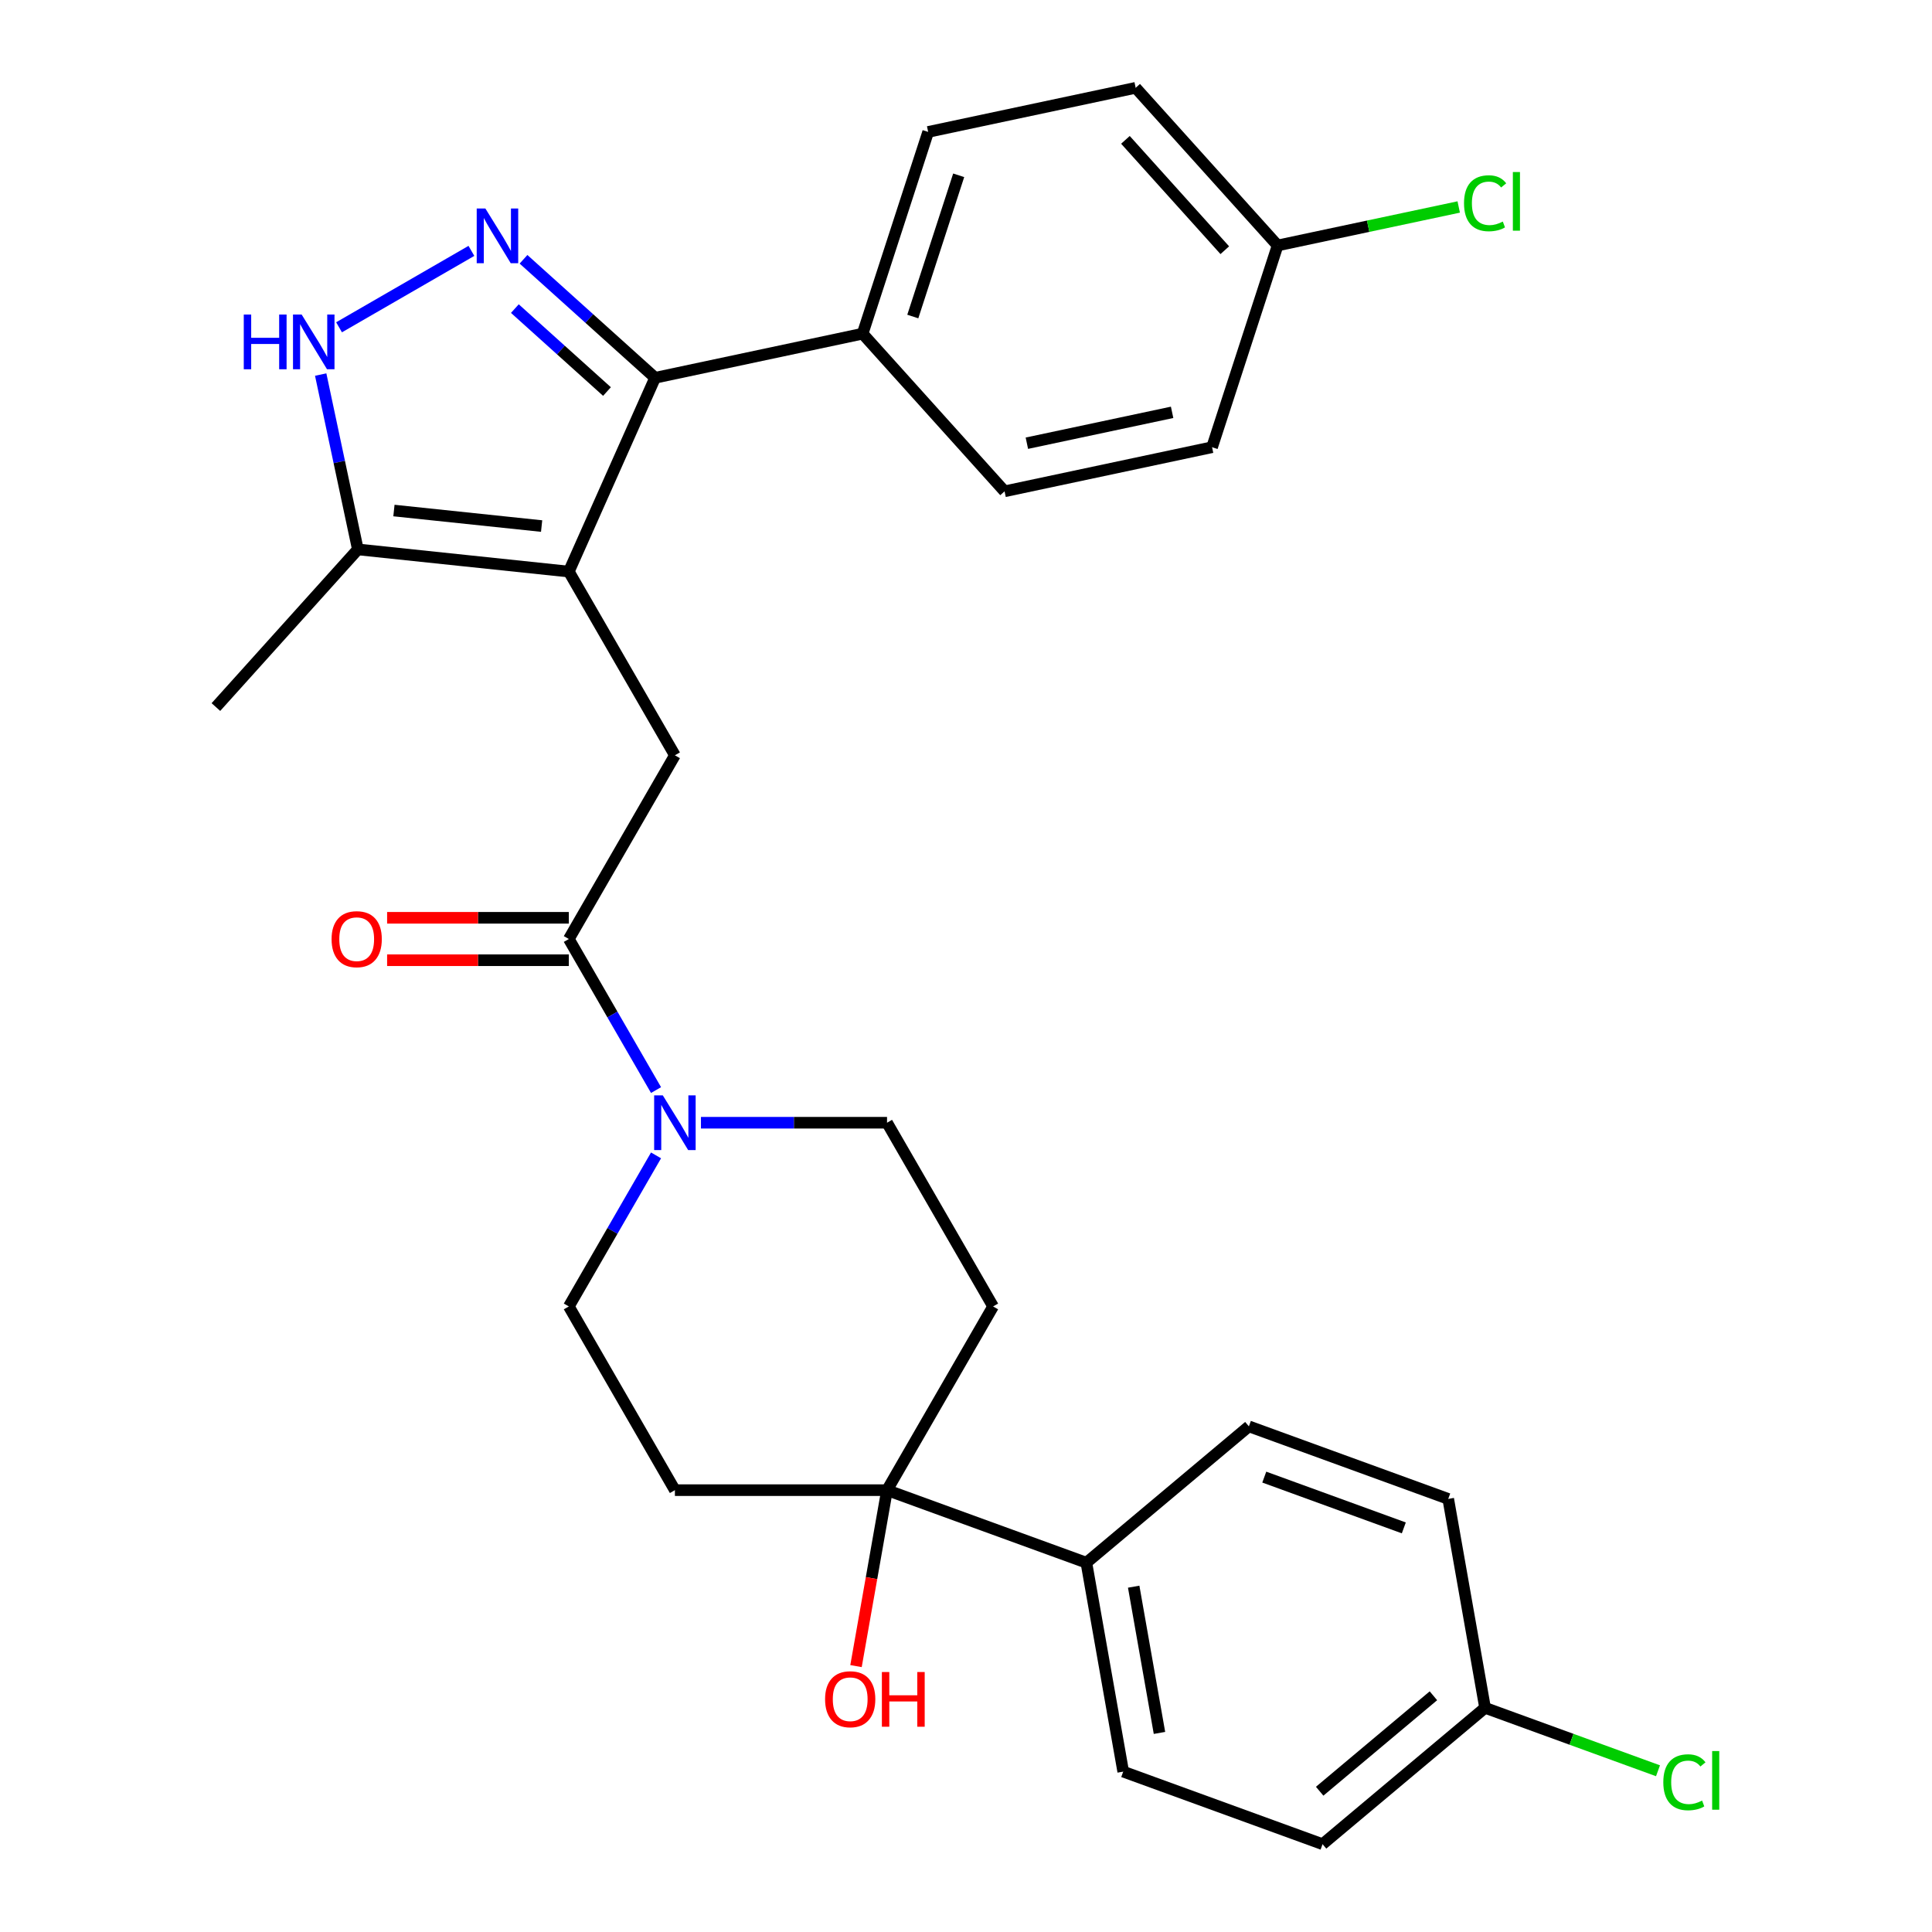<?xml version='1.0' encoding='iso-8859-1'?>
<svg version='1.1' baseProfile='full'
              xmlns='http://www.w3.org/2000/svg'
                      xmlns:rdkit='http://www.rdkit.org/xml'
                      xmlns:xlink='http://www.w3.org/1999/xlink'
                  xml:space='preserve'
width='1000px' height='1000px' viewBox='0 0 1000 1000'>
<!-- END OF HEADER -->
<rect style='opacity:1.0;fill:#FFFFFF;stroke:none' width='1000' height='1000' x='0' y='0'> </rect>
<path class='bond-1' d='M 294.425,295.849 L 339.086,195.54' style='fill:none;fill-rule:evenodd;stroke:#000000;stroke-width:6px;stroke-linecap:butt;stroke-linejoin:miter;stroke-opacity:1' />
<path class='bond-4' d='M 294.425,295.849 L 349.326,390.94' style='fill:none;fill-rule:evenodd;stroke:#000000;stroke-width:6px;stroke-linecap:butt;stroke-linejoin:miter;stroke-opacity:1' />
<path class='bond-6' d='M 294.425,295.849 L 185.225,284.371' style='fill:none;fill-rule:evenodd;stroke:#000000;stroke-width:6px;stroke-linecap:butt;stroke-linejoin:miter;stroke-opacity:1' />
<path class='bond-6' d='M 280.341,272.287 L 203.901,264.253' style='fill:none;fill-rule:evenodd;stroke:#000000;stroke-width:6px;stroke-linecap:butt;stroke-linejoin:miter;stroke-opacity:1' />
<path class='bond-0' d='M 270.972,134.21 L 305.029,164.875' style='fill:none;fill-rule:evenodd;stroke:#0000FF;stroke-width:6px;stroke-linecap:butt;stroke-linejoin:miter;stroke-opacity:1' />
<path class='bond-0' d='M 305.029,164.875 L 339.086,195.54' style='fill:none;fill-rule:evenodd;stroke:#000000;stroke-width:6px;stroke-linecap:butt;stroke-linejoin:miter;stroke-opacity:1' />
<path class='bond-0' d='M 266.495,159.73 L 290.335,181.195' style='fill:none;fill-rule:evenodd;stroke:#0000FF;stroke-width:6px;stroke-linecap:butt;stroke-linejoin:miter;stroke-opacity:1' />
<path class='bond-0' d='M 290.335,181.195 L 314.174,202.66' style='fill:none;fill-rule:evenodd;stroke:#000000;stroke-width:6px;stroke-linecap:butt;stroke-linejoin:miter;stroke-opacity:1' />
<path class='bond-29' d='M 244.002,129.854 L 175.492,169.408' style='fill:none;fill-rule:evenodd;stroke:#0000FF;stroke-width:6px;stroke-linecap:butt;stroke-linejoin:miter;stroke-opacity:1' />
<path class='bond-8' d='M 339.086,195.54 L 446.488,172.711' style='fill:none;fill-rule:evenodd;stroke:#000000;stroke-width:6px;stroke-linecap:butt;stroke-linejoin:miter;stroke-opacity:1' />
<path class='bond-2' d='M 165.989,193.874 L 175.607,239.123' style='fill:none;fill-rule:evenodd;stroke:#0000FF;stroke-width:6px;stroke-linecap:butt;stroke-linejoin:miter;stroke-opacity:1' />
<path class='bond-2' d='M 175.607,239.123 L 185.225,284.371' style='fill:none;fill-rule:evenodd;stroke:#000000;stroke-width:6px;stroke-linecap:butt;stroke-linejoin:miter;stroke-opacity:1' />
<path class='bond-3' d='M 294.425,486.031 L 349.326,390.94' style='fill:none;fill-rule:evenodd;stroke:#000000;stroke-width:6px;stroke-linecap:butt;stroke-linejoin:miter;stroke-opacity:1' />
<path class='bond-5' d='M 294.425,486.031 L 316.996,525.124' style='fill:none;fill-rule:evenodd;stroke:#000000;stroke-width:6px;stroke-linecap:butt;stroke-linejoin:miter;stroke-opacity:1' />
<path class='bond-5' d='M 316.996,525.124 L 339.566,564.216' style='fill:none;fill-rule:evenodd;stroke:#0000FF;stroke-width:6px;stroke-linecap:butt;stroke-linejoin:miter;stroke-opacity:1' />
<path class='bond-14' d='M 294.425,475.05 L 247.397,475.05' style='fill:none;fill-rule:evenodd;stroke:#000000;stroke-width:6px;stroke-linecap:butt;stroke-linejoin:miter;stroke-opacity:1' />
<path class='bond-14' d='M 247.397,475.05 L 200.369,475.05' style='fill:none;fill-rule:evenodd;stroke:#FF0000;stroke-width:6px;stroke-linecap:butt;stroke-linejoin:miter;stroke-opacity:1' />
<path class='bond-14' d='M 294.425,497.011 L 247.397,497.011' style='fill:none;fill-rule:evenodd;stroke:#000000;stroke-width:6px;stroke-linecap:butt;stroke-linejoin:miter;stroke-opacity:1' />
<path class='bond-14' d='M 247.397,497.011 L 200.369,497.011' style='fill:none;fill-rule:evenodd;stroke:#FF0000;stroke-width:6px;stroke-linecap:butt;stroke-linejoin:miter;stroke-opacity:1' />
<path class='bond-12' d='M 339.566,598.027 L 316.996,637.12' style='fill:none;fill-rule:evenodd;stroke:#0000FF;stroke-width:6px;stroke-linecap:butt;stroke-linejoin:miter;stroke-opacity:1' />
<path class='bond-12' d='M 316.996,637.12 L 294.425,676.212' style='fill:none;fill-rule:evenodd;stroke:#000000;stroke-width:6px;stroke-linecap:butt;stroke-linejoin:miter;stroke-opacity:1' />
<path class='bond-13' d='M 362.811,581.122 L 410.969,581.122' style='fill:none;fill-rule:evenodd;stroke:#0000FF;stroke-width:6px;stroke-linecap:butt;stroke-linejoin:miter;stroke-opacity:1' />
<path class='bond-13' d='M 410.969,581.122 L 459.128,581.122' style='fill:none;fill-rule:evenodd;stroke:#000000;stroke-width:6px;stroke-linecap:butt;stroke-linejoin:miter;stroke-opacity:1' />
<path class='bond-28' d='M 185.225,284.371 L 111.754,365.97' style='fill:none;fill-rule:evenodd;stroke:#000000;stroke-width:6px;stroke-linecap:butt;stroke-linejoin:miter;stroke-opacity:1' />
<path class='bond-7' d='M 459.128,771.303 L 514.028,676.212' style='fill:none;fill-rule:evenodd;stroke:#000000;stroke-width:6px;stroke-linecap:butt;stroke-linejoin:miter;stroke-opacity:1' />
<path class='bond-11' d='M 459.128,771.303 L 562.307,808.858' style='fill:none;fill-rule:evenodd;stroke:#000000;stroke-width:6px;stroke-linecap:butt;stroke-linejoin:miter;stroke-opacity:1' />
<path class='bond-19' d='M 459.128,771.303 L 451.099,816.838' style='fill:none;fill-rule:evenodd;stroke:#000000;stroke-width:6px;stroke-linecap:butt;stroke-linejoin:miter;stroke-opacity:1' />
<path class='bond-19' d='M 451.099,816.838 L 443.07,862.372' style='fill:none;fill-rule:evenodd;stroke:#FF0000;stroke-width:6px;stroke-linecap:butt;stroke-linejoin:miter;stroke-opacity:1' />
<path class='bond-31' d='M 459.128,771.303 L 349.326,771.303' style='fill:none;fill-rule:evenodd;stroke:#000000;stroke-width:6px;stroke-linecap:butt;stroke-linejoin:miter;stroke-opacity:1' />
<path class='bond-15' d='M 446.488,172.711 L 480.418,68.284' style='fill:none;fill-rule:evenodd;stroke:#000000;stroke-width:6px;stroke-linecap:butt;stroke-linejoin:miter;stroke-opacity:1' />
<path class='bond-15' d='M 472.463,163.833 L 496.214,90.734' style='fill:none;fill-rule:evenodd;stroke:#000000;stroke-width:6px;stroke-linecap:butt;stroke-linejoin:miter;stroke-opacity:1' />
<path class='bond-16' d='M 446.488,172.711 L 519.959,254.309' style='fill:none;fill-rule:evenodd;stroke:#000000;stroke-width:6px;stroke-linecap:butt;stroke-linejoin:miter;stroke-opacity:1' />
<path class='bond-9' d='M 514.028,676.212 L 459.128,581.122' style='fill:none;fill-rule:evenodd;stroke:#000000;stroke-width:6px;stroke-linecap:butt;stroke-linejoin:miter;stroke-opacity:1' />
<path class='bond-10' d='M 349.326,771.303 L 294.425,676.212' style='fill:none;fill-rule:evenodd;stroke:#000000;stroke-width:6px;stroke-linecap:butt;stroke-linejoin:miter;stroke-opacity:1' />
<path class='bond-17' d='M 562.307,808.858 L 581.374,916.991' style='fill:none;fill-rule:evenodd;stroke:#000000;stroke-width:6px;stroke-linecap:butt;stroke-linejoin:miter;stroke-opacity:1' />
<path class='bond-17' d='M 586.794,821.264 L 600.141,896.958' style='fill:none;fill-rule:evenodd;stroke:#000000;stroke-width:6px;stroke-linecap:butt;stroke-linejoin:miter;stroke-opacity:1' />
<path class='bond-18' d='M 562.307,808.858 L 646.42,738.279' style='fill:none;fill-rule:evenodd;stroke:#000000;stroke-width:6px;stroke-linecap:butt;stroke-linejoin:miter;stroke-opacity:1' />
<path class='bond-23' d='M 480.418,68.284 L 587.82,45.455' style='fill:none;fill-rule:evenodd;stroke:#000000;stroke-width:6px;stroke-linecap:butt;stroke-linejoin:miter;stroke-opacity:1' />
<path class='bond-25' d='M 519.959,254.309 L 627.361,231.48' style='fill:none;fill-rule:evenodd;stroke:#000000;stroke-width:6px;stroke-linecap:butt;stroke-linejoin:miter;stroke-opacity:1' />
<path class='bond-25' d='M 531.504,229.405 L 606.685,213.424' style='fill:none;fill-rule:evenodd;stroke:#000000;stroke-width:6px;stroke-linecap:butt;stroke-linejoin:miter;stroke-opacity:1' />
<path class='bond-22' d='M 581.374,916.991 L 684.554,954.545' style='fill:none;fill-rule:evenodd;stroke:#000000;stroke-width:6px;stroke-linecap:butt;stroke-linejoin:miter;stroke-opacity:1' />
<path class='bond-24' d='M 646.42,738.279 L 749.6,775.833' style='fill:none;fill-rule:evenodd;stroke:#000000;stroke-width:6px;stroke-linecap:butt;stroke-linejoin:miter;stroke-opacity:1' />
<path class='bond-24' d='M 654.386,764.548 L 726.612,790.836' style='fill:none;fill-rule:evenodd;stroke:#000000;stroke-width:6px;stroke-linecap:butt;stroke-linejoin:miter;stroke-opacity:1' />
<path class='bond-20' d='M 768.667,883.966 L 749.6,775.833' style='fill:none;fill-rule:evenodd;stroke:#000000;stroke-width:6px;stroke-linecap:butt;stroke-linejoin:miter;stroke-opacity:1' />
<path class='bond-27' d='M 768.667,883.966 L 813.424,900.257' style='fill:none;fill-rule:evenodd;stroke:#000000;stroke-width:6px;stroke-linecap:butt;stroke-linejoin:miter;stroke-opacity:1' />
<path class='bond-27' d='M 813.424,900.257 L 858.181,916.547' style='fill:none;fill-rule:evenodd;stroke:#00CC00;stroke-width:6px;stroke-linecap:butt;stroke-linejoin:miter;stroke-opacity:1' />
<path class='bond-32' d='M 768.667,883.966 L 684.554,954.545' style='fill:none;fill-rule:evenodd;stroke:#000000;stroke-width:6px;stroke-linecap:butt;stroke-linejoin:miter;stroke-opacity:1' />
<path class='bond-32' d='M 741.934,877.731 L 683.055,927.136' style='fill:none;fill-rule:evenodd;stroke:#000000;stroke-width:6px;stroke-linecap:butt;stroke-linejoin:miter;stroke-opacity:1' />
<path class='bond-21' d='M 661.292,127.053 L 627.361,231.48' style='fill:none;fill-rule:evenodd;stroke:#000000;stroke-width:6px;stroke-linecap:butt;stroke-linejoin:miter;stroke-opacity:1' />
<path class='bond-26' d='M 661.292,127.053 L 708.16,117.091' style='fill:none;fill-rule:evenodd;stroke:#000000;stroke-width:6px;stroke-linecap:butt;stroke-linejoin:miter;stroke-opacity:1' />
<path class='bond-26' d='M 708.16,117.091 L 755.029,107.129' style='fill:none;fill-rule:evenodd;stroke:#00CC00;stroke-width:6px;stroke-linecap:butt;stroke-linejoin:miter;stroke-opacity:1' />
<path class='bond-30' d='M 661.292,127.053 L 587.82,45.455' style='fill:none;fill-rule:evenodd;stroke:#000000;stroke-width:6px;stroke-linecap:butt;stroke-linejoin:miter;stroke-opacity:1' />
<path class='bond-30' d='M 633.951,129.508 L 582.521,72.389' style='fill:none;fill-rule:evenodd;stroke:#000000;stroke-width:6px;stroke-linecap:butt;stroke-linejoin:miter;stroke-opacity:1' />
<path  class='atom-1' d='M 251.227 107.908
L 260.507 122.908
Q 261.427 124.388, 262.907 127.068
Q 264.387 129.748, 264.467 129.908
L 264.467 107.908
L 268.227 107.908
L 268.227 136.228
L 264.347 136.228
L 254.387 119.828
Q 253.227 117.908, 251.987 115.708
Q 250.787 113.508, 250.427 112.828
L 250.427 136.228
L 246.747 136.228
L 246.747 107.908
L 251.227 107.908
' fill='#0000FF'/>
<path  class='atom-3' d='M 126.176 162.809
L 130.016 162.809
L 130.016 174.849
L 144.496 174.849
L 144.496 162.809
L 148.336 162.809
L 148.336 191.129
L 144.496 191.129
L 144.496 178.049
L 130.016 178.049
L 130.016 191.129
L 126.176 191.129
L 126.176 162.809
' fill='#0000FF'/>
<path  class='atom-3' d='M 156.136 162.809
L 165.416 177.809
Q 166.336 179.289, 167.816 181.969
Q 169.296 184.649, 169.376 184.809
L 169.376 162.809
L 173.136 162.809
L 173.136 191.129
L 169.256 191.129
L 159.296 174.729
Q 158.136 172.809, 156.896 170.609
Q 155.696 168.409, 155.336 167.729
L 155.336 191.129
L 151.656 191.129
L 151.656 162.809
L 156.136 162.809
' fill='#0000FF'/>
<path  class='atom-6' d='M 343.066 566.962
L 352.346 581.962
Q 353.266 583.442, 354.746 586.122
Q 356.226 588.802, 356.306 588.962
L 356.306 566.962
L 360.066 566.962
L 360.066 595.282
L 356.186 595.282
L 346.226 578.882
Q 345.066 576.962, 343.826 574.762
Q 342.626 572.562, 342.266 571.882
L 342.266 595.282
L 338.586 595.282
L 338.586 566.962
L 343.066 566.962
' fill='#0000FF'/>
<path  class='atom-15' d='M 171.624 486.111
Q 171.624 479.311, 174.984 475.511
Q 178.344 471.711, 184.624 471.711
Q 190.904 471.711, 194.264 475.511
Q 197.624 479.311, 197.624 486.111
Q 197.624 492.991, 194.224 496.911
Q 190.824 500.791, 184.624 500.791
Q 178.384 500.791, 174.984 496.911
Q 171.624 493.031, 171.624 486.111
M 184.624 497.591
Q 188.944 497.591, 191.264 494.711
Q 193.624 491.791, 193.624 486.111
Q 193.624 480.551, 191.264 477.751
Q 188.944 474.911, 184.624 474.911
Q 180.304 474.911, 177.944 477.711
Q 175.624 480.511, 175.624 486.111
Q 175.624 491.831, 177.944 494.711
Q 180.304 497.591, 184.624 497.591
' fill='#FF0000'/>
<path  class='atom-20' d='M 427.061 879.517
Q 427.061 872.717, 430.421 868.917
Q 433.781 865.117, 440.061 865.117
Q 446.341 865.117, 449.701 868.917
Q 453.061 872.717, 453.061 879.517
Q 453.061 886.397, 449.661 890.317
Q 446.261 894.197, 440.061 894.197
Q 433.821 894.197, 430.421 890.317
Q 427.061 886.437, 427.061 879.517
M 440.061 890.997
Q 444.381 890.997, 446.701 888.117
Q 449.061 885.197, 449.061 879.517
Q 449.061 873.957, 446.701 871.157
Q 444.381 868.317, 440.061 868.317
Q 435.741 868.317, 433.381 871.117
Q 431.061 873.917, 431.061 879.517
Q 431.061 885.237, 433.381 888.117
Q 435.741 890.997, 440.061 890.997
' fill='#FF0000'/>
<path  class='atom-20' d='M 456.461 865.437
L 460.301 865.437
L 460.301 877.477
L 474.781 877.477
L 474.781 865.437
L 478.621 865.437
L 478.621 893.757
L 474.781 893.757
L 474.781 880.677
L 460.301 880.677
L 460.301 893.757
L 456.461 893.757
L 456.461 865.437
' fill='#FF0000'/>
<path  class='atom-27' d='M 757.774 105.204
Q 757.774 98.164, 761.054 94.484
Q 764.374 90.764, 770.654 90.764
Q 776.494 90.764, 779.614 94.884
L 776.974 97.044
Q 774.694 94.044, 770.654 94.044
Q 766.374 94.044, 764.094 96.924
Q 761.854 99.764, 761.854 105.204
Q 761.854 110.804, 764.174 113.684
Q 766.534 116.564, 771.094 116.564
Q 774.214 116.564, 777.854 114.684
L 778.974 117.684
Q 777.494 118.644, 775.254 119.204
Q 773.014 119.764, 770.534 119.764
Q 764.374 119.764, 761.054 116.004
Q 757.774 112.244, 757.774 105.204
' fill='#00CC00'/>
<path  class='atom-27' d='M 783.054 89.044
L 786.734 89.044
L 786.734 119.404
L 783.054 119.404
L 783.054 89.044
' fill='#00CC00'/>
<path  class='atom-28' d='M 860.926 922.501
Q 860.926 915.461, 864.206 911.781
Q 867.526 908.061, 873.806 908.061
Q 879.646 908.061, 882.766 912.181
L 880.126 914.341
Q 877.846 911.341, 873.806 911.341
Q 869.526 911.341, 867.246 914.221
Q 865.006 917.061, 865.006 922.501
Q 865.006 928.101, 867.326 930.981
Q 869.686 933.861, 874.246 933.861
Q 877.366 933.861, 881.006 931.981
L 882.126 934.981
Q 880.646 935.941, 878.406 936.501
Q 876.166 937.061, 873.686 937.061
Q 867.526 937.061, 864.206 933.301
Q 860.926 929.541, 860.926 922.501
' fill='#00CC00'/>
<path  class='atom-28' d='M 886.206 906.341
L 889.886 906.341
L 889.886 936.701
L 886.206 936.701
L 886.206 906.341
' fill='#00CC00'/>
</svg>
